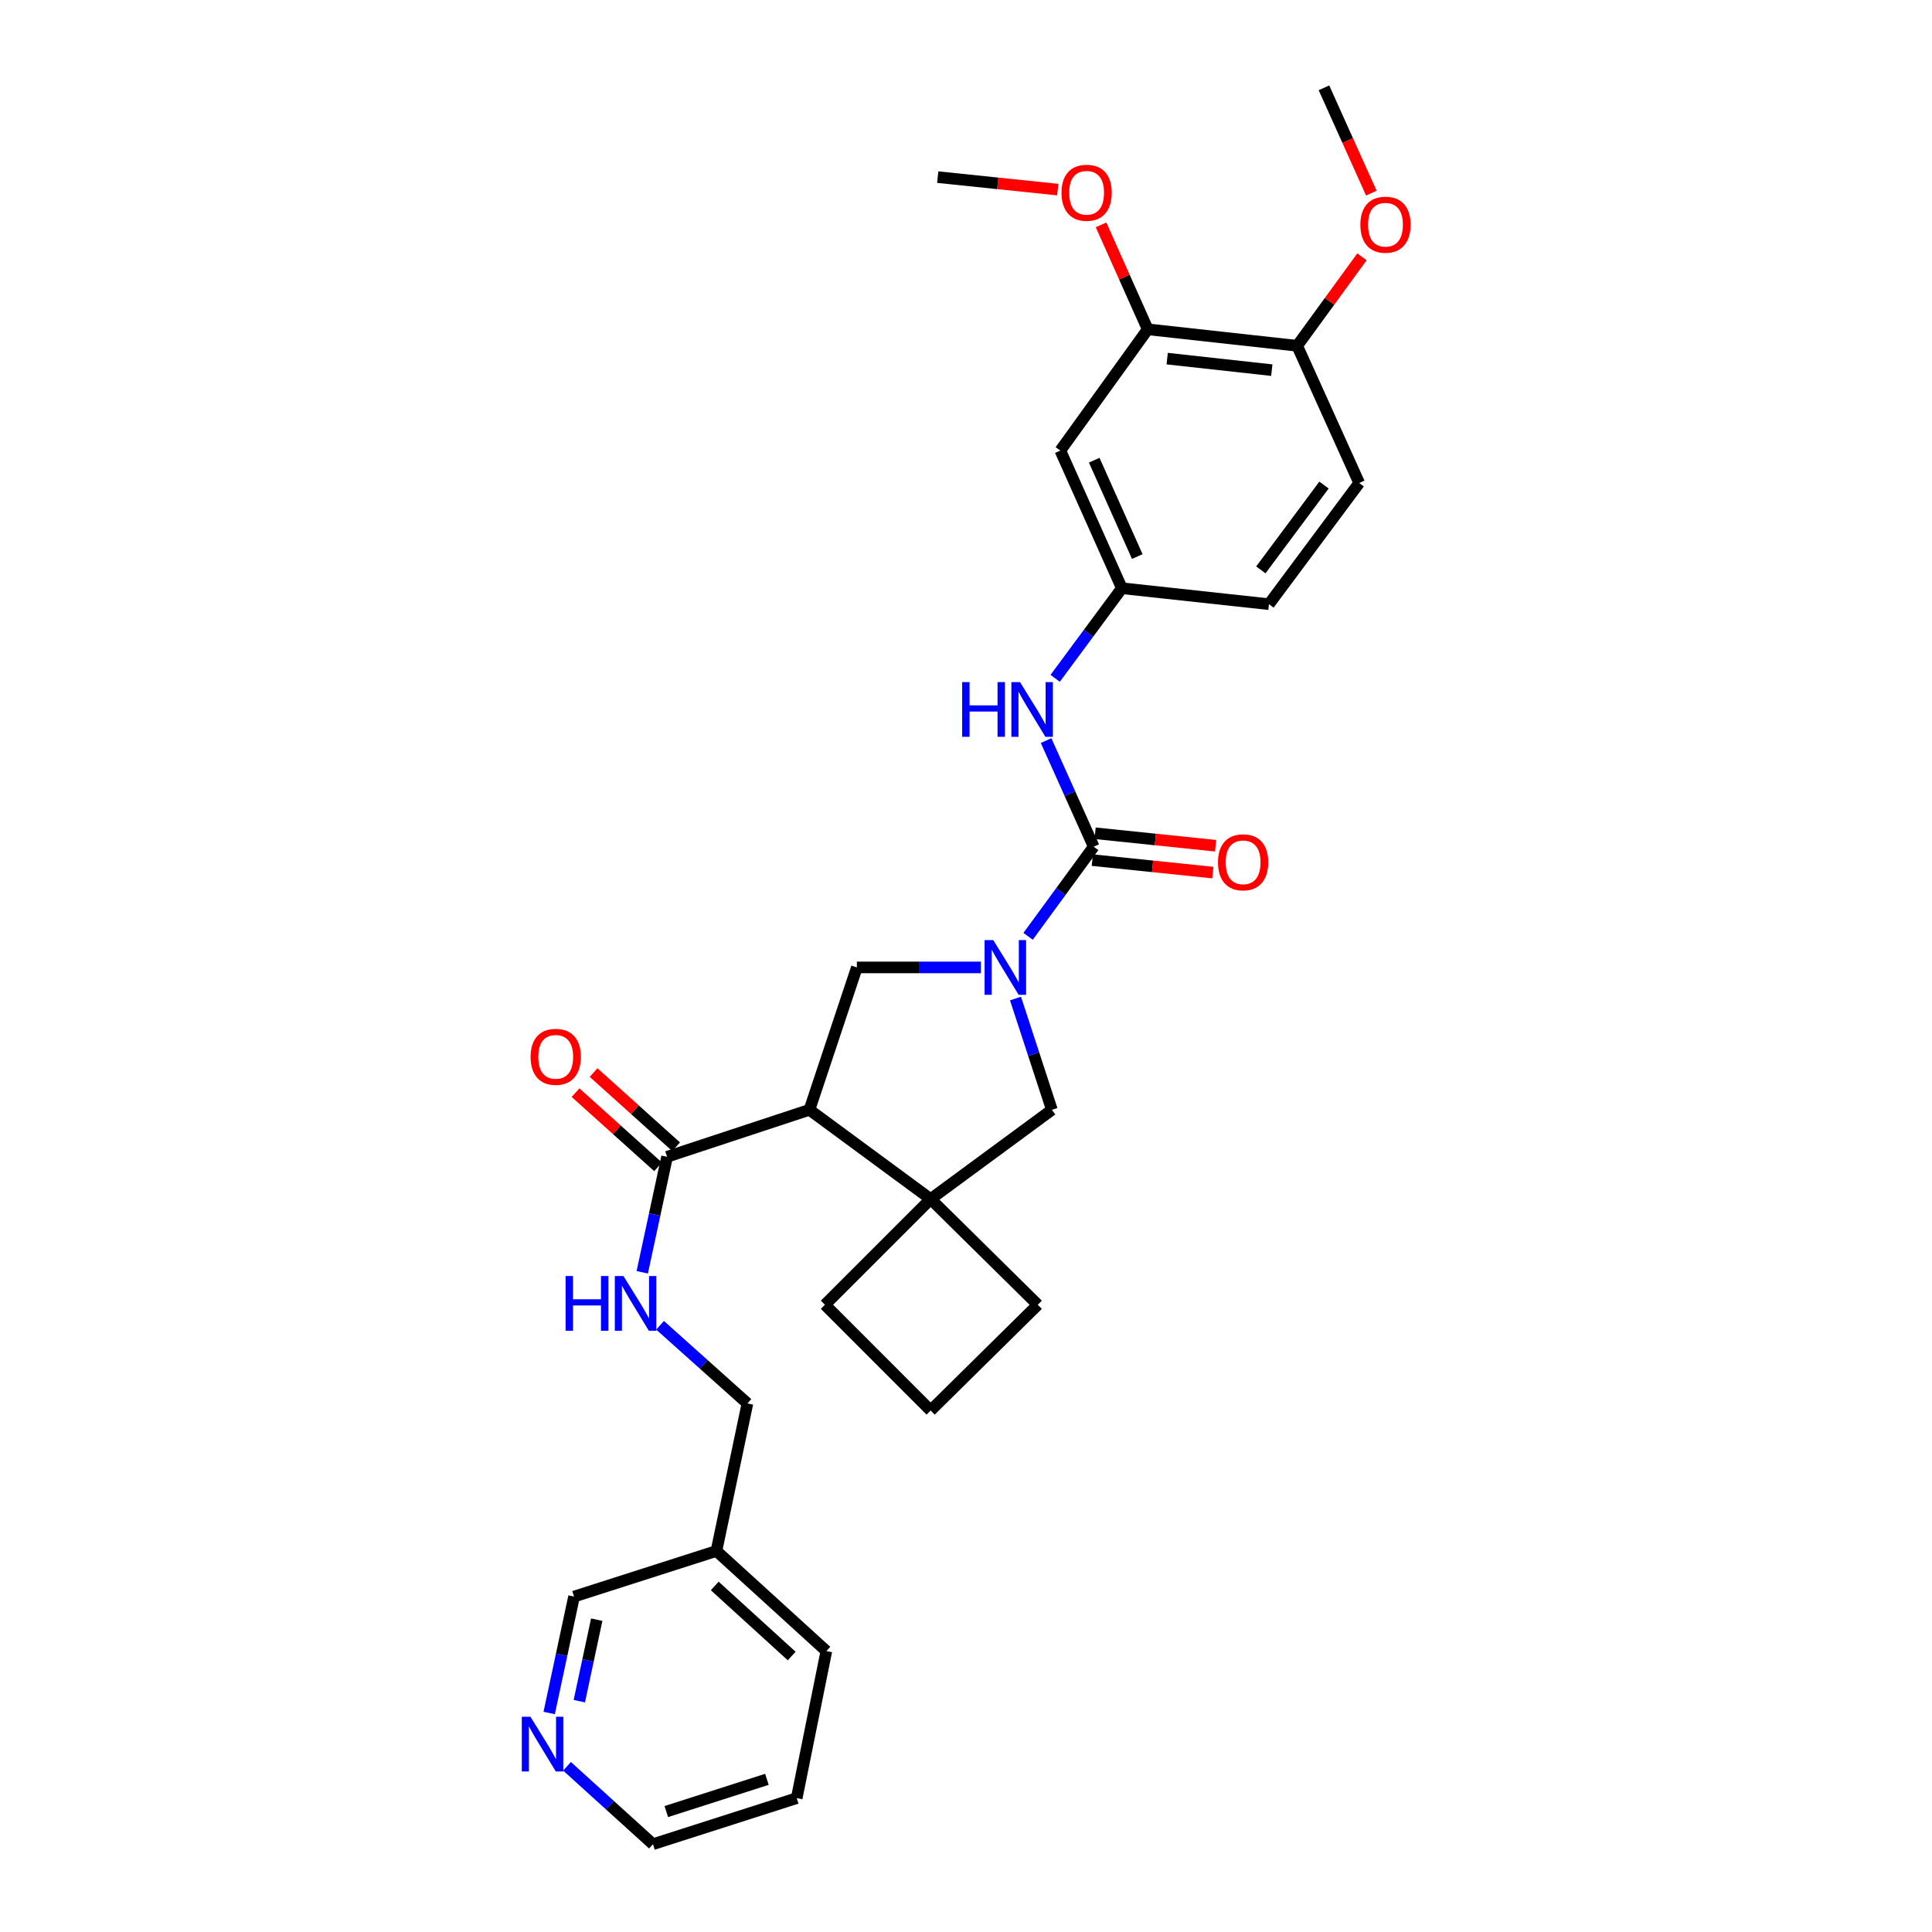 <?xml version='1.0' encoding='iso-8859-1'?>
<svg version='1.1' baseProfile='full'
              xmlns='http://www.w3.org/2000/svg'
                      xmlns:rdkit='http://www.rdkit.org/xml'
                      xmlns:xlink='http://www.w3.org/1999/xlink'
                  xml:space='preserve'
width='1000px' height='1000px' viewBox='0 0 1000 1000'>
<!-- END OF HEADER -->
<rect style='opacity:1.0;fill:#FFFFFF;stroke:none' width='1000' height='1000' x='0' y='0'> </rect>
<path class='bond-1' d='M 532.142,484.641 L 549.122,461.442' style='fill:none;fill-rule:evenodd;stroke:#0000FF;stroke-width:6px;stroke-linecap:butt;stroke-linejoin:miter;stroke-opacity:1' />
<path class='bond-1' d='M 549.122,461.442 L 566.103,438.242' style='fill:none;fill-rule:evenodd;stroke:#000000;stroke-width:6px;stroke-linecap:butt;stroke-linejoin:miter;stroke-opacity:1' />
<path class='bond-3' d='M 507.7,500.738 L 475.609,500.738' style='fill:none;fill-rule:evenodd;stroke:#0000FF;stroke-width:6px;stroke-linecap:butt;stroke-linejoin:miter;stroke-opacity:1' />
<path class='bond-3' d='M 475.609,500.738 L 443.519,500.738' style='fill:none;fill-rule:evenodd;stroke:#000000;stroke-width:6px;stroke-linecap:butt;stroke-linejoin:miter;stroke-opacity:1' />
<path class='bond-5' d='M 525.625,516.836 L 535.041,545.636' style='fill:none;fill-rule:evenodd;stroke:#0000FF;stroke-width:6px;stroke-linecap:butt;stroke-linejoin:miter;stroke-opacity:1' />
<path class='bond-5' d='M 535.041,545.636 L 544.458,574.435' style='fill:none;fill-rule:evenodd;stroke:#000000;stroke-width:6px;stroke-linecap:butt;stroke-linejoin:miter;stroke-opacity:1' />
<path class='bond-0' d='M 418.971,574.435 L 443.519,500.738' style='fill:none;fill-rule:evenodd;stroke:#000000;stroke-width:6px;stroke-linecap:butt;stroke-linejoin:miter;stroke-opacity:1' />
<path class='bond-4' d='M 418.971,574.435 L 345.281,598.75' style='fill:none;fill-rule:evenodd;stroke:#000000;stroke-width:6px;stroke-linecap:butt;stroke-linejoin:miter;stroke-opacity:1' />
<path class='bond-30' d='M 418.971,574.435 L 481.699,620.627' style='fill:none;fill-rule:evenodd;stroke:#000000;stroke-width:6px;stroke-linecap:butt;stroke-linejoin:miter;stroke-opacity:1' />
<path class='bond-6' d='M 566.103,438.242 L 553.779,410.782' style='fill:none;fill-rule:evenodd;stroke:#000000;stroke-width:6px;stroke-linecap:butt;stroke-linejoin:miter;stroke-opacity:1' />
<path class='bond-6' d='M 553.779,410.782 L 541.455,383.322' style='fill:none;fill-rule:evenodd;stroke:#0000FF;stroke-width:6px;stroke-linecap:butt;stroke-linejoin:miter;stroke-opacity:1' />
<path class='bond-11' d='M 565.383,445.192 L 596.577,448.421' style='fill:none;fill-rule:evenodd;stroke:#000000;stroke-width:6px;stroke-linecap:butt;stroke-linejoin:miter;stroke-opacity:1' />
<path class='bond-11' d='M 596.577,448.421 L 627.771,451.65' style='fill:none;fill-rule:evenodd;stroke:#FF0000;stroke-width:6px;stroke-linecap:butt;stroke-linejoin:miter;stroke-opacity:1' />
<path class='bond-11' d='M 566.822,431.292 L 598.016,434.521' style='fill:none;fill-rule:evenodd;stroke:#000000;stroke-width:6px;stroke-linecap:butt;stroke-linejoin:miter;stroke-opacity:1' />
<path class='bond-11' d='M 598.016,434.521 L 629.209,437.75' style='fill:none;fill-rule:evenodd;stroke:#FF0000;stroke-width:6px;stroke-linecap:butt;stroke-linejoin:miter;stroke-opacity:1' />
<path class='bond-2' d='M 481.699,620.627 L 544.458,574.435' style='fill:none;fill-rule:evenodd;stroke:#000000;stroke-width:6px;stroke-linecap:butt;stroke-linejoin:miter;stroke-opacity:1' />
<path class='bond-19' d='M 481.699,620.627 L 426.983,675.344' style='fill:none;fill-rule:evenodd;stroke:#000000;stroke-width:6px;stroke-linecap:butt;stroke-linejoin:miter;stroke-opacity:1' />
<path class='bond-20' d='M 481.699,620.627 L 537.153,675.344' style='fill:none;fill-rule:evenodd;stroke:#000000;stroke-width:6px;stroke-linecap:butt;stroke-linejoin:miter;stroke-opacity:1' />
<path class='bond-7' d='M 345.281,598.75 L 338.856,628.64' style='fill:none;fill-rule:evenodd;stroke:#000000;stroke-width:6px;stroke-linecap:butt;stroke-linejoin:miter;stroke-opacity:1' />
<path class='bond-7' d='M 338.856,628.64 L 332.431,658.529' style='fill:none;fill-rule:evenodd;stroke:#0000FF;stroke-width:6px;stroke-linecap:butt;stroke-linejoin:miter;stroke-opacity:1' />
<path class='bond-13' d='M 349.952,593.554 L 328.6,574.358' style='fill:none;fill-rule:evenodd;stroke:#000000;stroke-width:6px;stroke-linecap:butt;stroke-linejoin:miter;stroke-opacity:1' />
<path class='bond-13' d='M 328.6,574.358 L 307.247,555.162' style='fill:none;fill-rule:evenodd;stroke:#FF0000;stroke-width:6px;stroke-linecap:butt;stroke-linejoin:miter;stroke-opacity:1' />
<path class='bond-13' d='M 340.61,603.946 L 319.257,584.75' style='fill:none;fill-rule:evenodd;stroke:#000000;stroke-width:6px;stroke-linecap:butt;stroke-linejoin:miter;stroke-opacity:1' />
<path class='bond-13' d='M 319.257,584.75 L 297.905,565.555' style='fill:none;fill-rule:evenodd;stroke:#FF0000;stroke-width:6px;stroke-linecap:butt;stroke-linejoin:miter;stroke-opacity:1' />
<path class='bond-10' d='M 546.152,351.103 L 563.413,327.784' style='fill:none;fill-rule:evenodd;stroke:#0000FF;stroke-width:6px;stroke-linecap:butt;stroke-linejoin:miter;stroke-opacity:1' />
<path class='bond-10' d='M 563.413,327.784 L 580.674,304.464' style='fill:none;fill-rule:evenodd;stroke:#000000;stroke-width:6px;stroke-linecap:butt;stroke-linejoin:miter;stroke-opacity:1' />
<path class='bond-17' d='M 341.652,685.973 L 364.261,706.196' style='fill:none;fill-rule:evenodd;stroke:#0000FF;stroke-width:6px;stroke-linecap:butt;stroke-linejoin:miter;stroke-opacity:1' />
<path class='bond-17' d='M 364.261,706.196 L 386.87,726.419' style='fill:none;fill-rule:evenodd;stroke:#000000;stroke-width:6px;stroke-linecap:butt;stroke-linejoin:miter;stroke-opacity:1' />
<path class='bond-8' d='M 548.829,233.212 L 580.674,304.464' style='fill:none;fill-rule:evenodd;stroke:#000000;stroke-width:6px;stroke-linecap:butt;stroke-linejoin:miter;stroke-opacity:1' />
<path class='bond-8' d='M 566.364,238.198 L 588.655,288.074' style='fill:none;fill-rule:evenodd;stroke:#000000;stroke-width:6px;stroke-linecap:butt;stroke-linejoin:miter;stroke-opacity:1' />
<path class='bond-9' d='M 548.829,233.212 L 594.059,170.453' style='fill:none;fill-rule:evenodd;stroke:#000000;stroke-width:6px;stroke-linecap:butt;stroke-linejoin:miter;stroke-opacity:1' />
<path class='bond-21' d='M 594.059,170.453 L 581.979,143.42' style='fill:none;fill-rule:evenodd;stroke:#000000;stroke-width:6px;stroke-linecap:butt;stroke-linejoin:miter;stroke-opacity:1' />
<path class='bond-21' d='M 581.979,143.42 L 569.9,116.387' style='fill:none;fill-rule:evenodd;stroke:#FF0000;stroke-width:6px;stroke-linecap:butt;stroke-linejoin:miter;stroke-opacity:1' />
<path class='bond-32' d='M 594.059,170.453 L 671.413,178.977' style='fill:none;fill-rule:evenodd;stroke:#000000;stroke-width:6px;stroke-linecap:butt;stroke-linejoin:miter;stroke-opacity:1' />
<path class='bond-32' d='M 604.131,185.621 L 658.279,191.588' style='fill:none;fill-rule:evenodd;stroke:#000000;stroke-width:6px;stroke-linecap:butt;stroke-linejoin:miter;stroke-opacity:1' />
<path class='bond-18' d='M 580.674,304.464 L 656.81,312.724' style='fill:none;fill-rule:evenodd;stroke:#000000;stroke-width:6px;stroke-linecap:butt;stroke-linejoin:miter;stroke-opacity:1' />
<path class='bond-12' d='M 671.413,178.977 L 703.514,250.004' style='fill:none;fill-rule:evenodd;stroke:#000000;stroke-width:6px;stroke-linecap:butt;stroke-linejoin:miter;stroke-opacity:1' />
<path class='bond-22' d='M 671.413,178.977 L 688.185,155.952' style='fill:none;fill-rule:evenodd;stroke:#000000;stroke-width:6px;stroke-linecap:butt;stroke-linejoin:miter;stroke-opacity:1' />
<path class='bond-22' d='M 688.185,155.952 L 704.958,132.926' style='fill:none;fill-rule:evenodd;stroke:#FF0000;stroke-width:6px;stroke-linecap:butt;stroke-linejoin:miter;stroke-opacity:1' />
<path class='bond-14' d='M 284.262,886.644 L 290.693,856.516' style='fill:none;fill-rule:evenodd;stroke:#0000FF;stroke-width:6px;stroke-linecap:butt;stroke-linejoin:miter;stroke-opacity:1' />
<path class='bond-14' d='M 290.693,856.516 L 297.125,826.388' style='fill:none;fill-rule:evenodd;stroke:#000000;stroke-width:6px;stroke-linecap:butt;stroke-linejoin:miter;stroke-opacity:1' />
<path class='bond-14' d='M 299.857,880.523 L 304.359,859.433' style='fill:none;fill-rule:evenodd;stroke:#0000FF;stroke-width:6px;stroke-linecap:butt;stroke-linejoin:miter;stroke-opacity:1' />
<path class='bond-14' d='M 304.359,859.433 L 308.862,838.344' style='fill:none;fill-rule:evenodd;stroke:#000000;stroke-width:6px;stroke-linecap:butt;stroke-linejoin:miter;stroke-opacity:1' />
<path class='bond-33' d='M 293.49,914.235 L 315.733,934.39' style='fill:none;fill-rule:evenodd;stroke:#0000FF;stroke-width:6px;stroke-linecap:butt;stroke-linejoin:miter;stroke-opacity:1' />
<path class='bond-33' d='M 315.733,934.39 L 337.976,954.545' style='fill:none;fill-rule:evenodd;stroke:#000000;stroke-width:6px;stroke-linecap:butt;stroke-linejoin:miter;stroke-opacity:1' />
<path class='bond-15' d='M 703.514,250.004 L 656.81,312.724' style='fill:none;fill-rule:evenodd;stroke:#000000;stroke-width:6px;stroke-linecap:butt;stroke-linejoin:miter;stroke-opacity:1' />
<path class='bond-15' d='M 685.301,251.066 L 652.608,294.97' style='fill:none;fill-rule:evenodd;stroke:#000000;stroke-width:6px;stroke-linecap:butt;stroke-linejoin:miter;stroke-opacity:1' />
<path class='bond-16' d='M 370.823,802.779 L 386.87,726.419' style='fill:none;fill-rule:evenodd;stroke:#000000;stroke-width:6px;stroke-linecap:butt;stroke-linejoin:miter;stroke-opacity:1' />
<path class='bond-23' d='M 370.823,802.779 L 297.125,826.388' style='fill:none;fill-rule:evenodd;stroke:#000000;stroke-width:6px;stroke-linecap:butt;stroke-linejoin:miter;stroke-opacity:1' />
<path class='bond-26' d='M 370.823,802.779 L 427.72,854.6' style='fill:none;fill-rule:evenodd;stroke:#000000;stroke-width:6px;stroke-linecap:butt;stroke-linejoin:miter;stroke-opacity:1' />
<path class='bond-26' d='M 369.948,820.884 L 409.776,857.158' style='fill:none;fill-rule:evenodd;stroke:#000000;stroke-width:6px;stroke-linecap:butt;stroke-linejoin:miter;stroke-opacity:1' />
<path class='bond-31' d='M 426.983,675.344 L 481.699,730.083' style='fill:none;fill-rule:evenodd;stroke:#000000;stroke-width:6px;stroke-linecap:butt;stroke-linejoin:miter;stroke-opacity:1' />
<path class='bond-24' d='M 537.153,675.344 L 481.699,730.083' style='fill:none;fill-rule:evenodd;stroke:#000000;stroke-width:6px;stroke-linecap:butt;stroke-linejoin:miter;stroke-opacity:1' />
<path class='bond-27' d='M 547.501,98.137 L 516.432,94.907' style='fill:none;fill-rule:evenodd;stroke:#FF0000;stroke-width:6px;stroke-linecap:butt;stroke-linejoin:miter;stroke-opacity:1' />
<path class='bond-27' d='M 516.432,94.907 L 485.364,91.678' style='fill:none;fill-rule:evenodd;stroke:#000000;stroke-width:6px;stroke-linecap:butt;stroke-linejoin:miter;stroke-opacity:1' />
<path class='bond-28' d='M 709.807,99.965 L 697.542,72.71' style='fill:none;fill-rule:evenodd;stroke:#FF0000;stroke-width:6px;stroke-linecap:butt;stroke-linejoin:miter;stroke-opacity:1' />
<path class='bond-28' d='M 697.542,72.71 L 685.278,45.455' style='fill:none;fill-rule:evenodd;stroke:#000000;stroke-width:6px;stroke-linecap:butt;stroke-linejoin:miter;stroke-opacity:1' />
<path class='bond-25' d='M 337.976,954.545 L 412.38,930.712' style='fill:none;fill-rule:evenodd;stroke:#000000;stroke-width:6px;stroke-linecap:butt;stroke-linejoin:miter;stroke-opacity:1' />
<path class='bond-25' d='M 344.874,937.662 L 396.957,920.979' style='fill:none;fill-rule:evenodd;stroke:#000000;stroke-width:6px;stroke-linecap:butt;stroke-linejoin:miter;stroke-opacity:1' />
<path class='bond-29' d='M 427.72,854.6 L 412.38,930.712' style='fill:none;fill-rule:evenodd;stroke:#000000;stroke-width:6px;stroke-linecap:butt;stroke-linejoin:miter;stroke-opacity:1' />
<path  class='atom-0' d='M 514.101 486.578
L 523.381 501.578
Q 524.301 503.058, 525.781 505.738
Q 527.261 508.418, 527.341 508.578
L 527.341 486.578
L 531.101 486.578
L 531.101 514.898
L 527.221 514.898
L 517.261 498.498
Q 516.101 496.578, 514.861 494.378
Q 513.661 492.178, 513.301 491.498
L 513.301 514.898
L 509.621 514.898
L 509.621 486.578
L 514.101 486.578
' fill='#0000FF'/>
<path  class='atom-7' d='M 498.006 353.055
L 501.846 353.055
L 501.846 365.095
L 516.326 365.095
L 516.326 353.055
L 520.166 353.055
L 520.166 381.375
L 516.326 381.375
L 516.326 368.295
L 501.846 368.295
L 501.846 381.375
L 498.006 381.375
L 498.006 353.055
' fill='#0000FF'/>
<path  class='atom-7' d='M 527.966 353.055
L 537.246 368.055
Q 538.166 369.535, 539.646 372.215
Q 541.126 374.895, 541.206 375.055
L 541.206 353.055
L 544.966 353.055
L 544.966 381.375
L 541.086 381.375
L 531.126 364.975
Q 529.966 363.055, 528.726 360.855
Q 527.526 358.655, 527.166 357.975
L 527.166 381.375
L 523.486 381.375
L 523.486 353.055
L 527.966 353.055
' fill='#0000FF'/>
<path  class='atom-8' d='M 292.75 660.469
L 296.59 660.469
L 296.59 672.509
L 311.07 672.509
L 311.07 660.469
L 314.91 660.469
L 314.91 688.789
L 311.07 688.789
L 311.07 675.709
L 296.59 675.709
L 296.59 688.789
L 292.75 688.789
L 292.75 660.469
' fill='#0000FF'/>
<path  class='atom-8' d='M 322.71 660.469
L 331.99 675.469
Q 332.91 676.949, 334.39 679.629
Q 335.87 682.309, 335.95 682.469
L 335.95 660.469
L 339.71 660.469
L 339.71 688.789
L 335.83 688.789
L 325.87 672.389
Q 324.71 670.469, 323.47 668.269
Q 322.27 666.069, 321.91 665.389
L 321.91 688.789
L 318.23 688.789
L 318.23 660.469
L 322.71 660.469
' fill='#0000FF'/>
<path  class='atom-12' d='M 630.434 446.326
Q 630.434 439.526, 633.794 435.726
Q 637.154 431.926, 643.434 431.926
Q 649.714 431.926, 653.074 435.726
Q 656.434 439.526, 656.434 446.326
Q 656.434 453.206, 653.034 457.126
Q 649.634 461.006, 643.434 461.006
Q 637.194 461.006, 633.794 457.126
Q 630.434 453.246, 630.434 446.326
M 643.434 457.806
Q 647.754 457.806, 650.074 454.926
Q 652.434 452.006, 652.434 446.326
Q 652.434 440.766, 650.074 437.966
Q 647.754 435.126, 643.434 435.126
Q 639.114 435.126, 636.754 437.926
Q 634.434 440.726, 634.434 446.326
Q 634.434 452.046, 636.754 454.926
Q 639.114 457.806, 643.434 457.806
' fill='#FF0000'/>
<path  class='atom-14' d='M 274.638 547.01
Q 274.638 540.21, 277.998 536.41
Q 281.358 532.61, 287.638 532.61
Q 293.918 532.61, 297.278 536.41
Q 300.638 540.21, 300.638 547.01
Q 300.638 553.89, 297.238 557.81
Q 293.838 561.69, 287.638 561.69
Q 281.398 561.69, 277.998 557.81
Q 274.638 553.93, 274.638 547.01
M 287.638 558.49
Q 291.958 558.49, 294.278 555.61
Q 296.638 552.69, 296.638 547.01
Q 296.638 541.45, 294.278 538.65
Q 291.958 535.81, 287.638 535.81
Q 283.318 535.81, 280.958 538.61
Q 278.638 541.41, 278.638 547.01
Q 278.638 552.73, 280.958 555.61
Q 283.318 558.49, 287.638 558.49
' fill='#FF0000'/>
<path  class='atom-15' d='M 274.562 888.596
L 283.842 903.596
Q 284.762 905.076, 286.242 907.756
Q 287.722 910.436, 287.802 910.596
L 287.802 888.596
L 291.562 888.596
L 291.562 916.916
L 287.682 916.916
L 277.722 900.516
Q 276.562 898.596, 275.322 896.396
Q 274.122 894.196, 273.762 893.516
L 273.762 916.916
L 270.082 916.916
L 270.082 888.596
L 274.562 888.596
' fill='#0000FF'/>
<path  class='atom-22' d='M 549.438 99.769
Q 549.438 92.969, 552.798 89.169
Q 556.158 85.37, 562.438 85.37
Q 568.718 85.37, 572.078 89.169
Q 575.438 92.969, 575.438 99.769
Q 575.438 106.649, 572.038 110.569
Q 568.638 114.449, 562.438 114.449
Q 556.198 114.449, 552.798 110.569
Q 549.438 106.689, 549.438 99.769
M 562.438 111.249
Q 566.758 111.249, 569.078 108.369
Q 571.438 105.449, 571.438 99.769
Q 571.438 94.21, 569.078 91.409
Q 566.758 88.57, 562.438 88.57
Q 558.118 88.57, 555.758 91.37
Q 553.438 94.169, 553.438 99.769
Q 553.438 105.489, 555.758 108.369
Q 558.118 111.249, 562.438 111.249
' fill='#FF0000'/>
<path  class='atom-23' d='M 704.123 116.305
Q 704.123 109.505, 707.483 105.705
Q 710.843 101.905, 717.123 101.905
Q 723.403 101.905, 726.763 105.705
Q 730.123 109.505, 730.123 116.305
Q 730.123 123.185, 726.723 127.105
Q 723.323 130.985, 717.123 130.985
Q 710.883 130.985, 707.483 127.105
Q 704.123 123.225, 704.123 116.305
M 717.123 127.785
Q 721.443 127.785, 723.763 124.905
Q 726.123 121.985, 726.123 116.305
Q 726.123 110.745, 723.763 107.945
Q 721.443 105.105, 717.123 105.105
Q 712.803 105.105, 710.443 107.905
Q 708.123 110.705, 708.123 116.305
Q 708.123 122.025, 710.443 124.905
Q 712.803 127.785, 717.123 127.785
' fill='#FF0000'/>
</svg>
